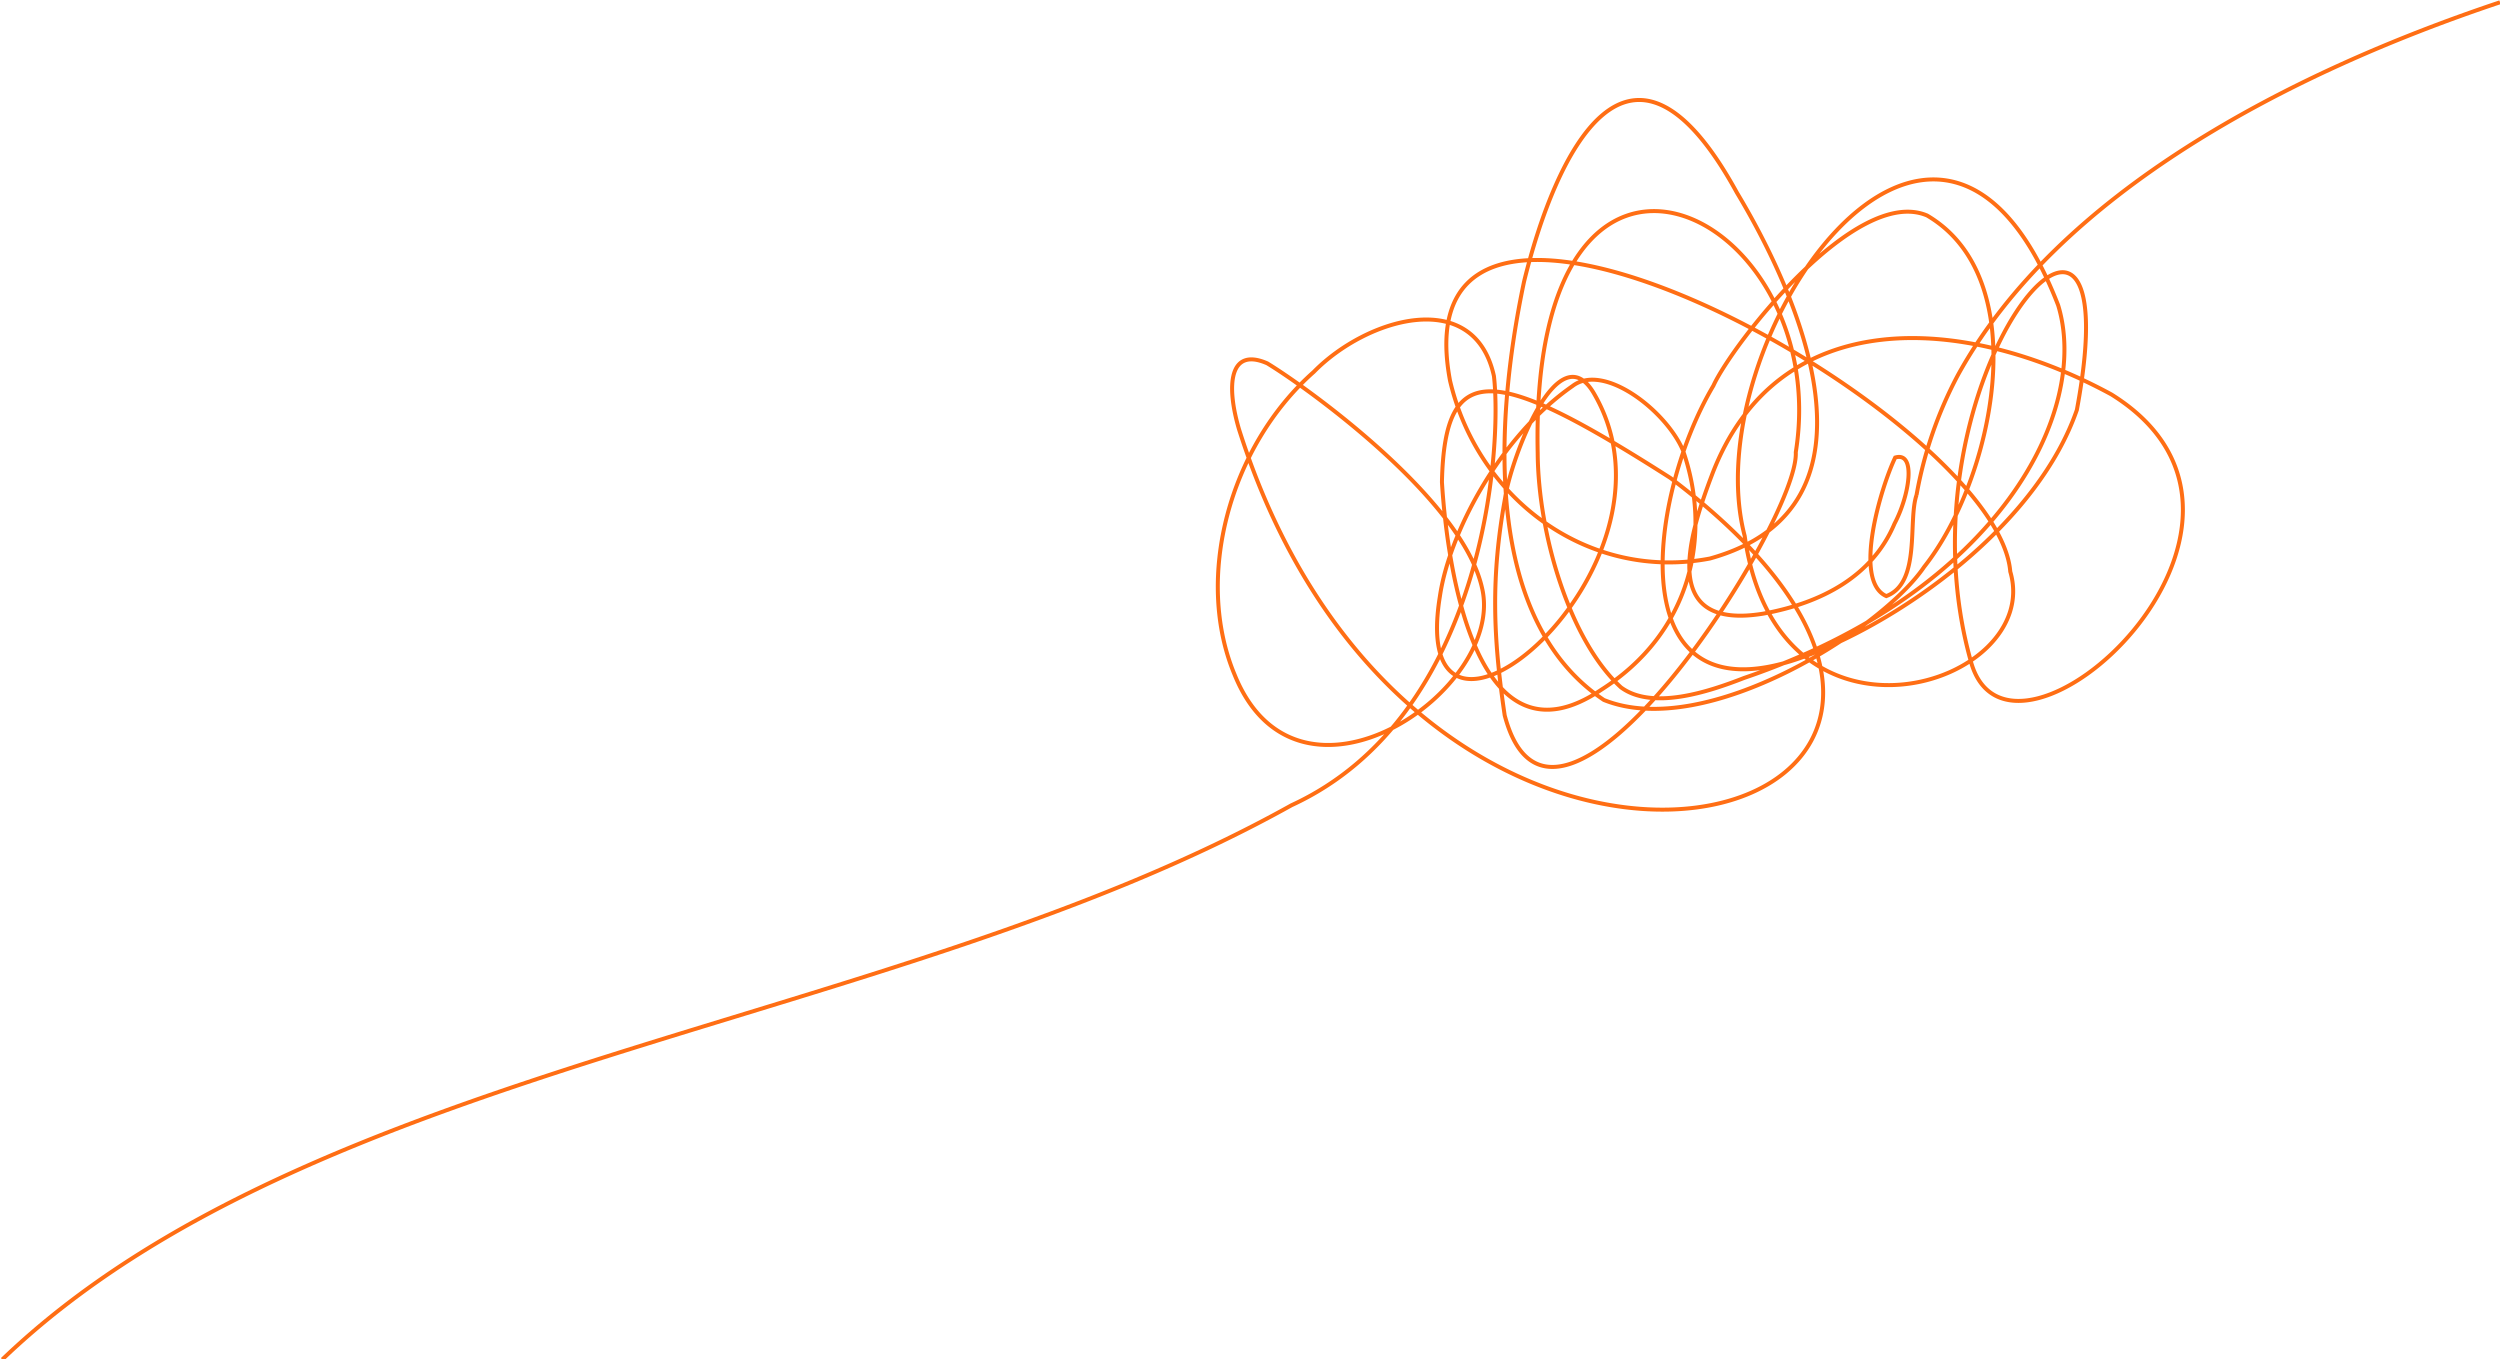 <svg width="1096" height="596" viewBox="0 0 1096 596" version="1.1" xmlns="http://www.w3.org/2000/svg"><path d="M1 596c135.5-130.093 391.095-145.822 565.182-242.977 84.747-38.992 92.429-156.498 88.756-188.161-8.598-39.475-55.886-25.435-79-1.804-37.148 32.86-52.366 90.413-34.714 132.654 27.916 69.24 119.193 6.65 108.497-37.97-8.62-38.725-75.78-87.269-94.156-98.453-16.584-7.267-18.098 9.4-12.408 28.817 82.876 261.856 390.065 173.258 189.092 21.396-77.236-49.33-98.937-52.46-100.101 1.85 2.377 38.642 15.369 127.852 69.778 91.082 39.217-24.92 49.008-67.457 35.87-105.029-7.459-17.424-34.782-38.594-48.37-28.192-32.363 22.5-54.26 65.195-58.182 92.275-15.055 92.188 111.821-11.742 67.877-88.42-15.71-28.28-36.62 27.692-39.268 45.177-6.245 34.58-5.332 60.65-.199 95.344 21.774 82.637 129.134-85.297 127.617-115.322 16.93-105.953-116.856-172.312-113.146.401.25 35.522 13.99 82.105 36.527 102.687 13.722 10.09 38.186 2.026 53.878-4.11 112.091-38.149 151.957-116.95 137.769-163.412-53.514-138.324-159.514 16.95-137.427 101.135 14.468 102.922 131.156 65.464 116.427 15.617-5.543-68.452-270.253-215.224-245.607-83.702 12.347 52.64 61.334 88.023 113.932 77.976 80.758-22.42 38.564-115.931 11.846-160.377-47.073-86.02-79.572-17.274-93.319 38.946-13.35 63.163-17.302 148.58 34.987 183.437 44.822 18.145 122.208-31.341 140.385-58.308 30.28-38.222 49.135-126.034 1.309-154.08-31.422-13.305-85.655 56.902-93.68 74.612-29.502 49.789-42.75 153.699 45.734 116.437 41.867-17.104 96.76-57.274 113.606-105.797 25.646-137.87-81.074-13.167-46.478 110.178 16.9 62.674 153.085-60.05 61.625-116.984-64.003-34.96-146.603-40.796-175.283 35.713-10.833 28.61-22.16 67.716 22.674 60.387 25.965-4.74 47.873-16.595 57.532-39.461 6.45-12.151 9.69-31.76.293-28.976-6.071 12.604-18.81 54.1-3.9 60.746 15.324-5.822 9.374-33.062 13.263-44.342a178.377 178.377 0 0118.06-52.42C902.298 84.482 1003.565 31.915 1096 1" stroke="#FF6E14" stroke-width="1.75" fill="none"/></svg>